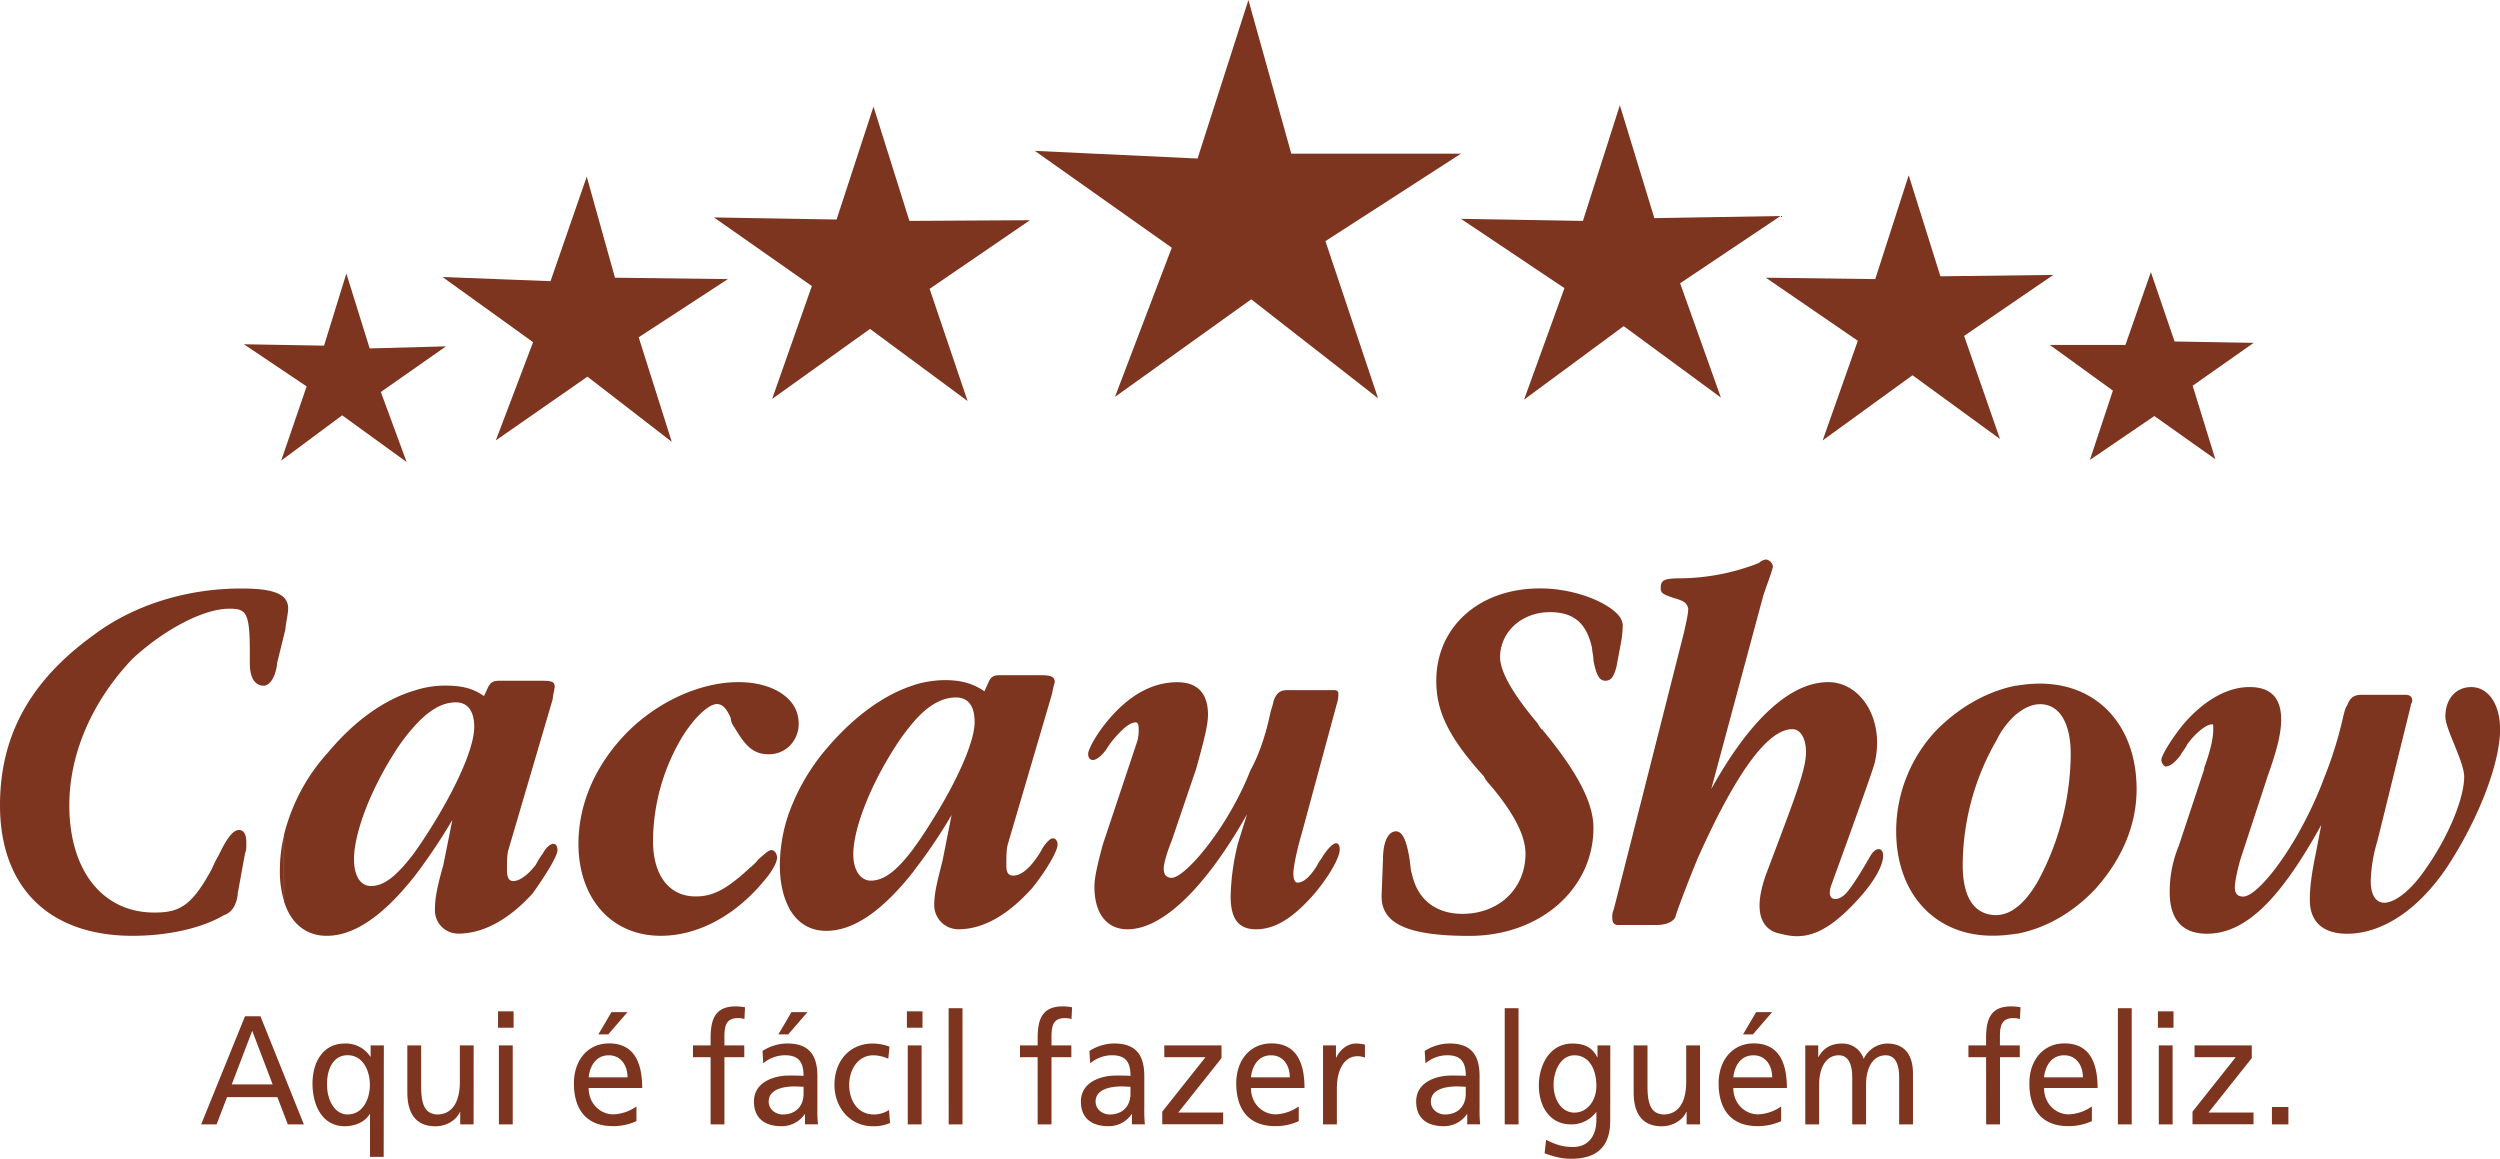 <svg xmlns="http://www.w3.org/2000/svg" width="1000" height="463.5"><path d="M806.69 373.52v-10.59c3.06-2.37 6-6 8.78-11a108.72 108.72 0 0 0 12.82-50.18c0-12.54-4.46-20.07-12.26-20.07-3.07 0-6.28 1.4-9.34 3.9v-11.3a53.51 53.51 0 0 1 9.34-.83c23 0 38.61 16.86 38.61 42.23 0 14.35-5.86 28-16.45 39.86-8.92 9.48-19.79 15.75-31.5 18zm157.63-91.29-13.38 54.22a60.86 60.86 0 0 0-2.65 16c0 5.57 2.09 8.64 5.44 8.64 3.62 0 8.92-3.63 13.94-10 10.45-13.52 18-30.94 18-40.42 0-6-7.52-19-7.52-24 0-7.39 4.46-11.84 10.31-11.84 6.83 0 11.57 6.82 11.57 16.86 0 13.52-8.5 35.82-21.32 55.33-11.57 17.14-26.07 26.48-39.86 26.48-9.48 0-14.92-4.6-14.92-13.52 0-4.46.56-9.9 2.37-18.54l2.2-11.44c-16.58 30-30.38 43.49-45.71 43.49-9.62 0-14.91-5.44-14.91-16.59a47.67 47.67 0 0 1 3.62-18.53l10.17-30.66v-.56c2.51-6.83 3.63-11.85 3.63-15.47 0-1.95 0-1.95-.56-1.95-2 0-6.27 3.06-9.9 8.08-.55 1.39-1.67 2.51-2.78 4.46-2.23 2.93-4.18 4.32-5.86 4.32-.56 0-1.67-1.39-1.67-2.65 0-1.67 4.46-9.2 9.76-15.33 7.94-8.78 16.86-13.79 25.5-13.79s12.68 4.45 12.68 13c0 5-1.39 11.42-5.29 22.29l-11 33.59c-1.12 3.9-2.23 8.79-2.23 11.29s1.11 3.63 3.34 3.63c6.27 0 22.72-21.61 32.34-47.39a159.06 159.06 0 0 0 7.52-24c.56-2.51 1.12-4.46 1.68-5 1.11-2.93 2.5-4.32 5.85-4.32h17.14c2 0 3.07.56 3.07 2.51a2.19 2.19 0 0 1-.56 1.25v.56zm-157.63-8v11.29a33.34 33.34 0 0 0-8.09 10.6 100.51 100.51 0 0 0-13.51 50c0 13.24 4.88 19.93 13.51 19.93a13.29 13.29 0 0 0 8.09-3.2v10.59a56.14 56.14 0 0 1-9.76.84c-23 0-38.46-16.87-38.46-41.82a58.75 58.75 0 0 1 16-40.27c9.2-9.34 20.49-15.75 32.2-18zM647 370h15.6c3.63 0 6.42-1.12 7.53-3.07 0-.84 5.16-14.49 9.06-23.84 15.06-33.58 27.74-51.42 37.78-51.42 3.2 0 5.43 3.62 5.43 9.2 0 7.1-4.6 18.67-15.47 47.52-8.36 21.88 2.51 24.67 5.29 25.09 9.9 2.79 18.54.28 32.06-14.91 15-17.15 7.53-23.28 3.62-15.75-.83 1.39-6.41 11.29-9.61 14.63s-8.36 3.35-5.58-3.9c0 0 16.31-44.74 17.15-48.36 4.18-17.42-5.58-32.34-18.54-32.34-15.19 0-31.36 14.92-46.83 42.79l20.77-77.21c1.11-3.49 3.9-10.73 3.9-11.85a3.25 3.25 0 0 0-2.79-2.79 5 5 0 0 0-2.79 1.4 87.74 87.74 0 0 1-31.22 6.13c-7 0-8.08.83-8.08 4 0 1.95 1.11 2.51 5.3 3.9 4 1.12 5.15 1.95 5.71 4.18 0 2-.56 4.46-1.67 9.48L647 357.91V370zm0-105.51v-18.78a6.69 6.69 0 0 1 2.09 4.19 39.19 39.19 0 0 1-.56 6.41zm0-18.82v18.82l-.42 2.23c-1.11 4.18-2.23 5.57-4.46 5.57-2.51 0-3.63-2.51-4.74-8.08 0-1.95-.56-3.9-.56-5-2.23-10.17-7.52-14.35-16.86-14.35-11.43 0-19.93 8.08-19.93 18 0 5.57 4.88 14.49 14.91 26.34a21.41 21.41 0 0 0 1.67 2.51c.56 0 .56.56 1.12 1.11 12.68 15.47 19.65 27.88 19.65 38.33 0 24.39-21.32 43.21-49.62 43.21-24.66 0-35.12-4.88-35.12-15.75v-.56l.56-14.36c0-7.24 2.23-11.15 5.16-11.15 2.78 0 4.18 3.91 5.29 10 .56 3.34.56 5.57 1.12 7 2.23 10.45 9.75 16 20.21 16 14.49 0 25.22-10 25.22-24.12 0-7-4.46-15.75-13.24-26.34-1.67-1.95-2.78-3.06-3.34-4.46-14.92-16.44-19.1-26.76-19.1-38.33 0-21.32 16.87-36.93 41.54-36.93 13.1 0 25.92 5 30.94 10.31zm0 112.2-1.53 6a6.47 6.47 0 0 0-.56 3.06c0 1.81.42 2.93 2.09 3.07v-12.09zm-281.4-9.62v-9.15q2.52-3.35 5.44-8c11.29-17.42 18.81-34.15 18.81-42.23 0-6.41-2.5-9.89-7.52-9.89q-8.37 0-16.73 9.61V274a42.36 42.36 0 0 1 12.27-1.95c6.69 0 11.43 1.39 15.89 4.46l1.67-3.63c.84-1.95 1.81-2.79 4.32-2.79h17c4 0 5.16.84 5.16 2.79a43.27 43.27 0 0 0-1.12 4.74l-17.7 60.21c-.55 2-.55 5-.55 8.36 0 2.51.55 4.05 2.79 4.05s5.29-1.54 8.92-6.56a30.84 30.84 0 0 0 2.78-4.45c1.67-2.52 3.21-3.91 4.05-3.91 1.39 0 1.95 1.39 1.95 2.51 0 2.79-4.88 10.87-10.18 17.42-9.76 10.87-19.65 16.45-29.41 16.45a9.64 9.64 0 0 1-9.75-9.48c0-5 1.11-9.2 3.34-18l3.6-18.22a205 205 0 0 1-15.06 22.29zm0-74.28v14.63a86.63 86.63 0 0 0-7.69 10.4c-10.17 15.89-16.59 32.76-16.59 42.79 0 6.14 2.79 10.46 7 10.46 5 0 10.18-3.49 17.28-13.1v9.19c-12.68 16.17-24.25 24-35.12 24-6.55 0-11.57-3.21-14.77-8.92v-38.54A83.53 83.53 0 0 1 331 299c11-12.82 23-21.32 34.56-24.94zm-49.89 24.53a12.48 12.48 0 0 0 3.76-9.34 13.58 13.58 0 0 0-3.76-9.2zm0-18.54v18.54a11.84 11.84 0 0 1-8.23 3.2c-6.27 0-9.33-3.34-13.79-10.87a6.39 6.39 0 0 1-1.4-3.62c-1.67-3.91-3.34-5.58-5.57-5.58-3.07 0-8.78 5-13.8 13.1a81.8 81.8 0 0 0-11.71 41.68c0 13.65 6.41 22.16 17 22.16 6.55 0 11.84-2.23 21.88-11.57a18.87 18.87 0 0 0 3.34-3.35c2.65-2.23 4-3.62 5.16-3.62s2.23 1.39 2.23 3.06c0 2-2.23 5.86-5.3 9.35-11.29 13.65-26.2 21.88-41.25 21.88-19.65 0-32.89-14.92-32.89-36.8 0-16 6.83-31.78 19.65-44.74 12.4-12.4 29.41-19.93 44.32-19.93 9.06 0 16.31 2.79 20.35 7.11zm0 44.88a64.33 64.33 0 0 0-3.77 21.32c0 7 1.4 12.82 3.77 17.15v-38.43zm-150 25.78v-9.47c1.67-2.38 3.49-5 5.44-8.09 11.15-17.42 18.54-33.87 18.54-42.23 0-6.13-2.37-9.89-7.39-9.89-5.44 0-10.87 3.2-16.59 9.61v-14.31a39.18 39.18 0 0 1 12.41-2c6.69 0 11.15 1.12 15.47 4.19l1.67-3.62c1.11-2 2-2.52 4.74-2.52h16.58c4.46 0 5.3.56 5.3 2.52 0 .55-.56 2.5-.84 5l-17.7 60.21c-.55 1.95-.55 5-.55 8.08 0 2.37.55 4.33 2.5 4.33 2.23 0 5.58-2 9.06-6.56a28.92 28.92 0 0 1 2.79-4.46c1.39-2.78 3.35-3.9 4.18-3.9 1.12 0 1.67 1.12 1.67 2.51 0 2.51-5 10.45-10 17.42-9.62 10.59-19.93 16-29.55 16a9.28 9.28 0 0 1-9.47-9.34c0-4.74.83-9.2 3.34-18l3.63-18.12a232.49 232.49 0 0 1-15.23 22.68zM113.59 239a6.09 6.09 0 0 1 1.67 4.45c0 2-.84 5.3-1.12 8.37l-.55 2.23V239zm52.12 37.21v14.35a73.32 73.32 0 0 0-7.8 10.32c-10.32 16.16-16.31 33-16.31 42.78 0 6.41 2.37 10.74 6.83 10.74 5 0 10-3.63 17.28-13.24v9.47c-12.68 16-24.25 23.7-35 23.7-8.5 0-14.5-5.16-17.14-13.94v-26.31a76.43 76.43 0 0 1 17.7-33.17c10.73-12.82 22.73-21.19 34.44-24.67zM98 341.46l-2.93 16v.56c-.55 3.9-2.23 7-5.57 8.08-8.92 5.3-22.72 8.23-36.38 8.23C19.65 374.36 0 355 0 322.09c0-27.87 12.12-49.76 37.35-68C53.66 241.81 75 235.4 96.44 235.4c8.92 0 14.5 1 17.15 3.63v15.05l-2.79 11.29v.56c-.84 5.85-3.35 8.35-5.3 8.35-3.62 0-5.57-3.34-5.57-8.91v-4.19c0-16.3-1.4-17.7-8.22-17.7-10.32 0-26.07 8.37-38.61 19.94-15.75 16.44-25.37 37.49-25.37 58.67 0 26.06 13.24 42.93 34 42.93 10 0 14.91-2.51 23-17.43a48.73 48.73 0 0 1 2.8-5.59c3.06-6.41 5.57-10 8.08-10 2 0 2.92 1.95 2.92 5 0 2.51 0 3.07-.55 4.46zm15.61-7.38a61.27 61.27 0 0 0-1.67 14.07 41.29 41.29 0 0 0 1.67 12.27zM534.77 281.39l-14.07 52c-2.23 7.53-3.35 13.94-3.35 15.89 0 2.37.56 3.76 1.67 3.76 2.23 0 4.74-1.95 7.81-6.83.56-1.39 1.67-2.51 2.23-3.62 2.51-3.9 4.46-5.3 5.29-5.3s1.54.56 1.54 2.51c0 3.07-3.77 10-9.9 17.42-8.64 10-16 14.5-23.55 14.5-7.25 0-10.18-4.46-10.18-13.1a94.5 94.5 0 0 1 2.93-21.33l3.63-11.57c-16.73 29.55-33.87 46-47.81 46-8.36 0-13.24-6.41-13.24-17 0-3.62 1.11-8.5 3.34-16.86l13.8-41.39a16.27 16.27 0 0 0 .56-5c0-1.95-.56-2.51-1.12-2.51-2.22 0-4.74 1.95-8.64 6.41a32.88 32.88 0 0 0-3.06 4.19c-2.09 3.06-4.33 4.45-5.44 4.45s-1.95-.83-1.95-2.5c0-2 4.18-9.48 9.9-15.62 8.08-8.78 16.72-13 25.78-13 7.8 0 12.26 4.18 12.26 13 0 4.19-1.67 10.6-4.73 21.61l-9.76 28.71c-2.23 5.57-3.21 9.48-3.21 11.15 0 2.51 1 3.76 3.21 3.76 5.3 0 22.44-19.93 31.5-43.07 3.34-6 6.13-14.07 8.08-23.55a32.38 32.38 0 0 0 1.12-4c1.11-3.35 2.65-4.46 5.71-4.46h18.4c1.25 0 1.81.56 1.81 1.11a12.59 12.59 0 0 1-.56 4.32zM499.37 0l-20.35 63.41-65.08-3.06 54.77 38.74-22.72 59.66 54.5-39.03 50.73 39.58-21.05-62.85 54.22-34.99h-67.88L499.37 0zM349.4 42.65l-14.77 45.16-49.06-.84 39.17 27.45-15.89 45.16 39.16-28.01 39.03 28.85-15.19-44.88 40.13-27.46-48.22.28-14.36-45.71zM647.94 42.09l13.8 45.16 50.46-.84-40.15 26.9 16.31 45.72-38.88-28.58-39.86 29.41 16.16-44.6-41.39-27.73 48.78.83 14.77-46.27zM234.7 70.66l-14.49 41.81L177 110.8l36.24 26.07-14.92 39.3 36.66-25.51 33.73 26.07-13.24-41.82 35.68-23.27-45.16-.56-11.29-40.42zM763.48 70.11l12.69 40.41 45.15-.55-35.68 24.39L800 175.61l-34.99-25.51-35.95 26.07 14.07-39.86-36.79-25.23 43.76.56 13.38-41.53zM138.54 109.41l-8.92 28.85-32.06-.56 25.09 16.86-10.18 29.69 24.39-18.12 25.79 18.68-10.32-28.02 26.07-18.25-30.53.83-9.33-29.96zM860.35 108.85l9.48 27.74 31.63.55-24.39 17.15 9.06 29.4-24.39-17.28-25.78 17.56 9.2-27.73-25.23-18.26h30.24l10.18-29.13z" style="fill:#7d3520;fill-rule:evenodd"/><path d="M98 406.51h6.18l17.36 43.24h-6.41l-4.18-10.9H90.82l-4.18 10.9h-6.18zm2.89 5.82-8.19 21.44h16.36zM153.48 462.76H148V445.6h-.11c-1.71 3-5.6 4.89-10 4.89-9.06 0-12.89-8.48-12.89-17.09s4.24-16 12.95-16a11.73 11.73 0 0 1 10.18 5.27h.12v-4.52h5.29zm-14.36-17c6.24 0 8.83-6.51 8.83-11.78 0-5.88-2.88-11.89-8.88-11.89s-8.36 5.95-8.24 11.71c-.12 4.99 2.35 11.99 8.29 11.99zM189.44 449.75h-5.36v-5H184c-1.65 3.59-5.65 5.76-9.83 5.76-7.77 0-11.24-5.08-11.24-13.56v-18.79h5.53v16.35c0 7.37 1.53 11 6.36 11.28 6.29 0 9.12-5.33 9.12-13v-14.63h5.53zM205.44 411.1h-6.23v-6.57h6.23zm-5.88 7.06h5.53v31.59h-5.53zM254.58 448.45a22.1 22.1 0 0 1-9.47 2c-10.66 0-15.54-6.81-15.54-17.09 0-9.36 5.59-16 14.07-16 10 0 13.24 7.68 13.24 17.84h-21.42c0 6.26 4.65 10.54 9.88 10.54a17.2 17.2 0 0 0 9.24-3.16zM251 430.92c0-4.83-2.7-8.8-7.47-8.8-5.42 0-7.65 4.71-8.06 8.8zm-6.41-26.08H251l-7.71 8.92h-3.94zM284.24 422.87h-7.06v-4.71h7.06v-2.91c0-7.68 1.88-12.7 10.06-12.7a21.15 21.15 0 0 1 3.71.37l-.24 4.71a8.18 8.18 0 0 0-2.64-.38c-4.77 0-5.36 3.23-5.36 7.5v3.41h7.94v4.71h-7.94v26.88h-5.53zM305 420.39a18.47 18.47 0 0 1 9.89-3c8.59 0 12.06 4.47 12.06 13.08v13.06a51.59 51.59 0 0 0 .24 6.2H322v-4.09h-.12a11 11 0 0 1-9.3 4.83c-6.47 0-11-3-11-9.85 0-7.93 8.24-10.4 13.95-10.4 2.17 0 3.7 0 5.88.12 0-5.45-1.88-8.24-7.41-8.24a13.68 13.68 0 0 0-8.71 3.22zm16.42 14.31c-1.18 0-2.35-.13-3.53-.13-3 0-10.41.5-10.41 6.07 0 3.35 3.05 5.15 5.59 5.15 5.47 0 8.35-3.6 8.35-8.3zm-4.83-29.86H323l-7.71 8.92h-3.94zM355.32 423.49a15.11 15.11 0 0 0-6-1.37c-6.18 0-9.65 5.83-9.65 11.83 0 5.64 2.89 11.84 10 11.84a11.2 11.2 0 0 0 5.94-1.8l.41 5.2a16 16 0 0 1-6.94 1.3c-9.06 0-15.3-7.49-15.3-16.54 0-9.6 6.12-16.54 15.3-16.54a19.56 19.56 0 0 1 6.71 1.25zM369 411.1h-6.24v-6.57H369zm-5.89 7.06h5.53v31.59h-5.53zM379.45 403.29H385v46.46h-5.53zM415.05 422.87H408v-4.71h7.06v-2.91c0-7.68 1.88-12.7 10.07-12.7a21 21 0 0 1 3.7.37l-.23 4.71a8.29 8.29 0 0 0-2.65-.38c-4.77 0-5.35 3.23-5.35 7.5v3.41h7.94v4.71h-7.94v26.88h-5.54zM435.77 420.39a18.43 18.43 0 0 1 9.88-3c8.59 0 12.07 4.47 12.07 13.08v13.06a55.1 55.1 0 0 0 .23 6.2h-5.17v-4.09h-.12a11 11 0 0 1-9.3 4.83c-6.47 0-11-3-11-9.85 0-7.93 8.24-10.4 13.95-10.4 2.18 0 3.71 0 5.89.12 0-5.45-1.88-8.24-7.42-8.24a13.7 13.7 0 0 0-8.71 3.22zm16.42 14.31c-1.18 0-2.36-.13-3.53-.13-3 0-10.42.5-10.42 6.07 0 3.35 3.06 5.15 5.59 5.15 5.47 0 8.36-3.6 8.36-8.3zM464.9 444.67l17.3-21.8h-16.48v-4.71h22.89v5.08L471.31 445h17.95v4.71H464.9zM519.5 448.45a22 22 0 0 1-9.47 2c-10.65 0-15.53-6.81-15.53-17.09 0-9.36 5.59-16 14.06-16 10 0 13.24 7.68 13.24 17.84h-21.42c0 6.26 4.65 10.54 9.89 10.54a17.2 17.2 0 0 0 9.23-3.16zm-3.58-17.53c0-4.83-2.71-8.8-7.48-8.8-5.41 0-7.65 4.71-8.06 8.8zM529.21 418.16h5.18v4.89h.12c1.47-3.28 4.65-5.64 7.83-5.64a14.59 14.59 0 0 1 3.64.44v5.2a7.83 7.83 0 0 0-3.06-.56c-4.94 0-8.17 5-8.17 12.89v14.37h-5.54zM569.88 420.39a18.47 18.47 0 0 1 9.89-3c8.58 0 12.06 4.47 12.06 13.08v13.06a55.1 55.1 0 0 0 .23 6.2h-5.17v-4.09h-.12a11 11 0 0 1-9.3 4.83c-6.47 0-11-3-11-9.85 0-7.93 8.24-10.4 13.95-10.4 2.18 0 3.71 0 5.89.12 0-5.45-1.89-8.24-7.42-8.24a13.7 13.7 0 0 0-8.71 3.22zm16.42 14.31c-1.18 0-2.36-.13-3.53-.13-3 0-10.42.5-10.42 6.07 0 3.35 3.06 5.15 5.59 5.15 5.48 0 8.36-3.6 8.36-8.3zM601.89 403.29h5.53v46.46h-5.53zM644.08 448.38c0 9.61-4.7 15.12-15.47 15.12-3.18 0-5.94-.43-10.77-2.17l.59-5.39c4.24 2.05 6.77 2.85 10.83 2.85 5.82 0 9.29-4.15 9.29-10.84v-3.09h-.11a12.3 12.3 0 0 1-10.07 4.89c-8.59 0-12.83-7.37-12.83-15.55s4.36-16.79 13.42-16.79c5.3 0 8.24 2 9.89 5.46h.15v-4.71h5.12zm-5.53-14.05c0-6.57-2.88-12.21-8.77-12.21-5.59 0-8.35 6.38-8.35 11.77 0 5.95 3.17 11.15 8.35 11.15s8.77-4.83 8.77-10.71zM680 449.75h-5.35v-5h-.12c-1.65 3.59-5.66 5.76-9.83 5.76-7.77 0-11.24-5.08-11.24-13.56v-18.79H659v16.35c0 7.37 1.53 11 6.36 11.28 6.29 0 9.12-5.33 9.12-13v-14.63H680zM712.46 448.45a22.1 22.1 0 0 1-9.47 2c-10.65 0-15.54-6.81-15.54-17.09 0-9.36 5.59-16 14.06-16 10 0 13.25 7.68 13.25 17.84h-21.43c0 6.26 4.66 10.54 9.89 10.54a17.2 17.2 0 0 0 9.24-3.16zm-3.59-17.53c0-4.83-2.71-8.8-7.47-8.8-5.42 0-7.65 4.71-8.07 8.8zm-6.41-26.08h6.41l-7.71 8.92h-3.94zM722.11 418.16h5.18v4.58h.12c2.12-3.65 5.12-5.33 9.53-5.33a8.88 8.88 0 0 1 8.54 6.14 10.65 10.65 0 0 1 9.29-6.14c7.65 0 10.42 5.21 10.42 12.08v20.26h-5.53v-18.83c0-3.91-.89-8.8-5.36-8.8-5.65 0-7.88 5.83-7.88 11.71v15.92h-5.53v-18.83c0-3.91-.89-8.8-5.36-8.8-5.65 0-7.88 5.83-7.88 11.71v15.92h-5.54zM794.43 422.87h-7.06v-4.71h7.06v-2.91c0-7.68 1.88-12.7 10.07-12.7a21.25 21.25 0 0 1 3.71.37l-.24 4.71a8.29 8.29 0 0 0-2.65-.38c-4.77 0-5.35 3.23-5.35 7.5v3.41h7.94v4.71H800v26.88h-5.54zM836.75 448.45a22.2 22.2 0 0 1-9.48 2c-10.65 0-15.53-6.81-15.53-17.09 0-9.36 5.59-16 14.06-16 10 0 13.24 7.68 13.24 17.84h-21.42c0 6.26 4.65 10.54 9.88 10.54a17.27 17.27 0 0 0 9.25-3.16zm-3.6-17.53c0-4.83-2.7-8.8-7.47-8.8-5.41 0-7.65 4.71-8.06 8.8zM847.16 403.29h5.53v46.46h-5.53zM869.4 411.1h-6.23v-6.57h6.23zm-5.88 7.06h5.53v31.59h-5.53zM877 444.67l17.3-21.8h-16.48v-4.71h22.89v5.08L883.41 445h18v4.71H877zM908.77 442.81h6.59v6.94h-6.59z" style="fill:#7d3520"/></svg>